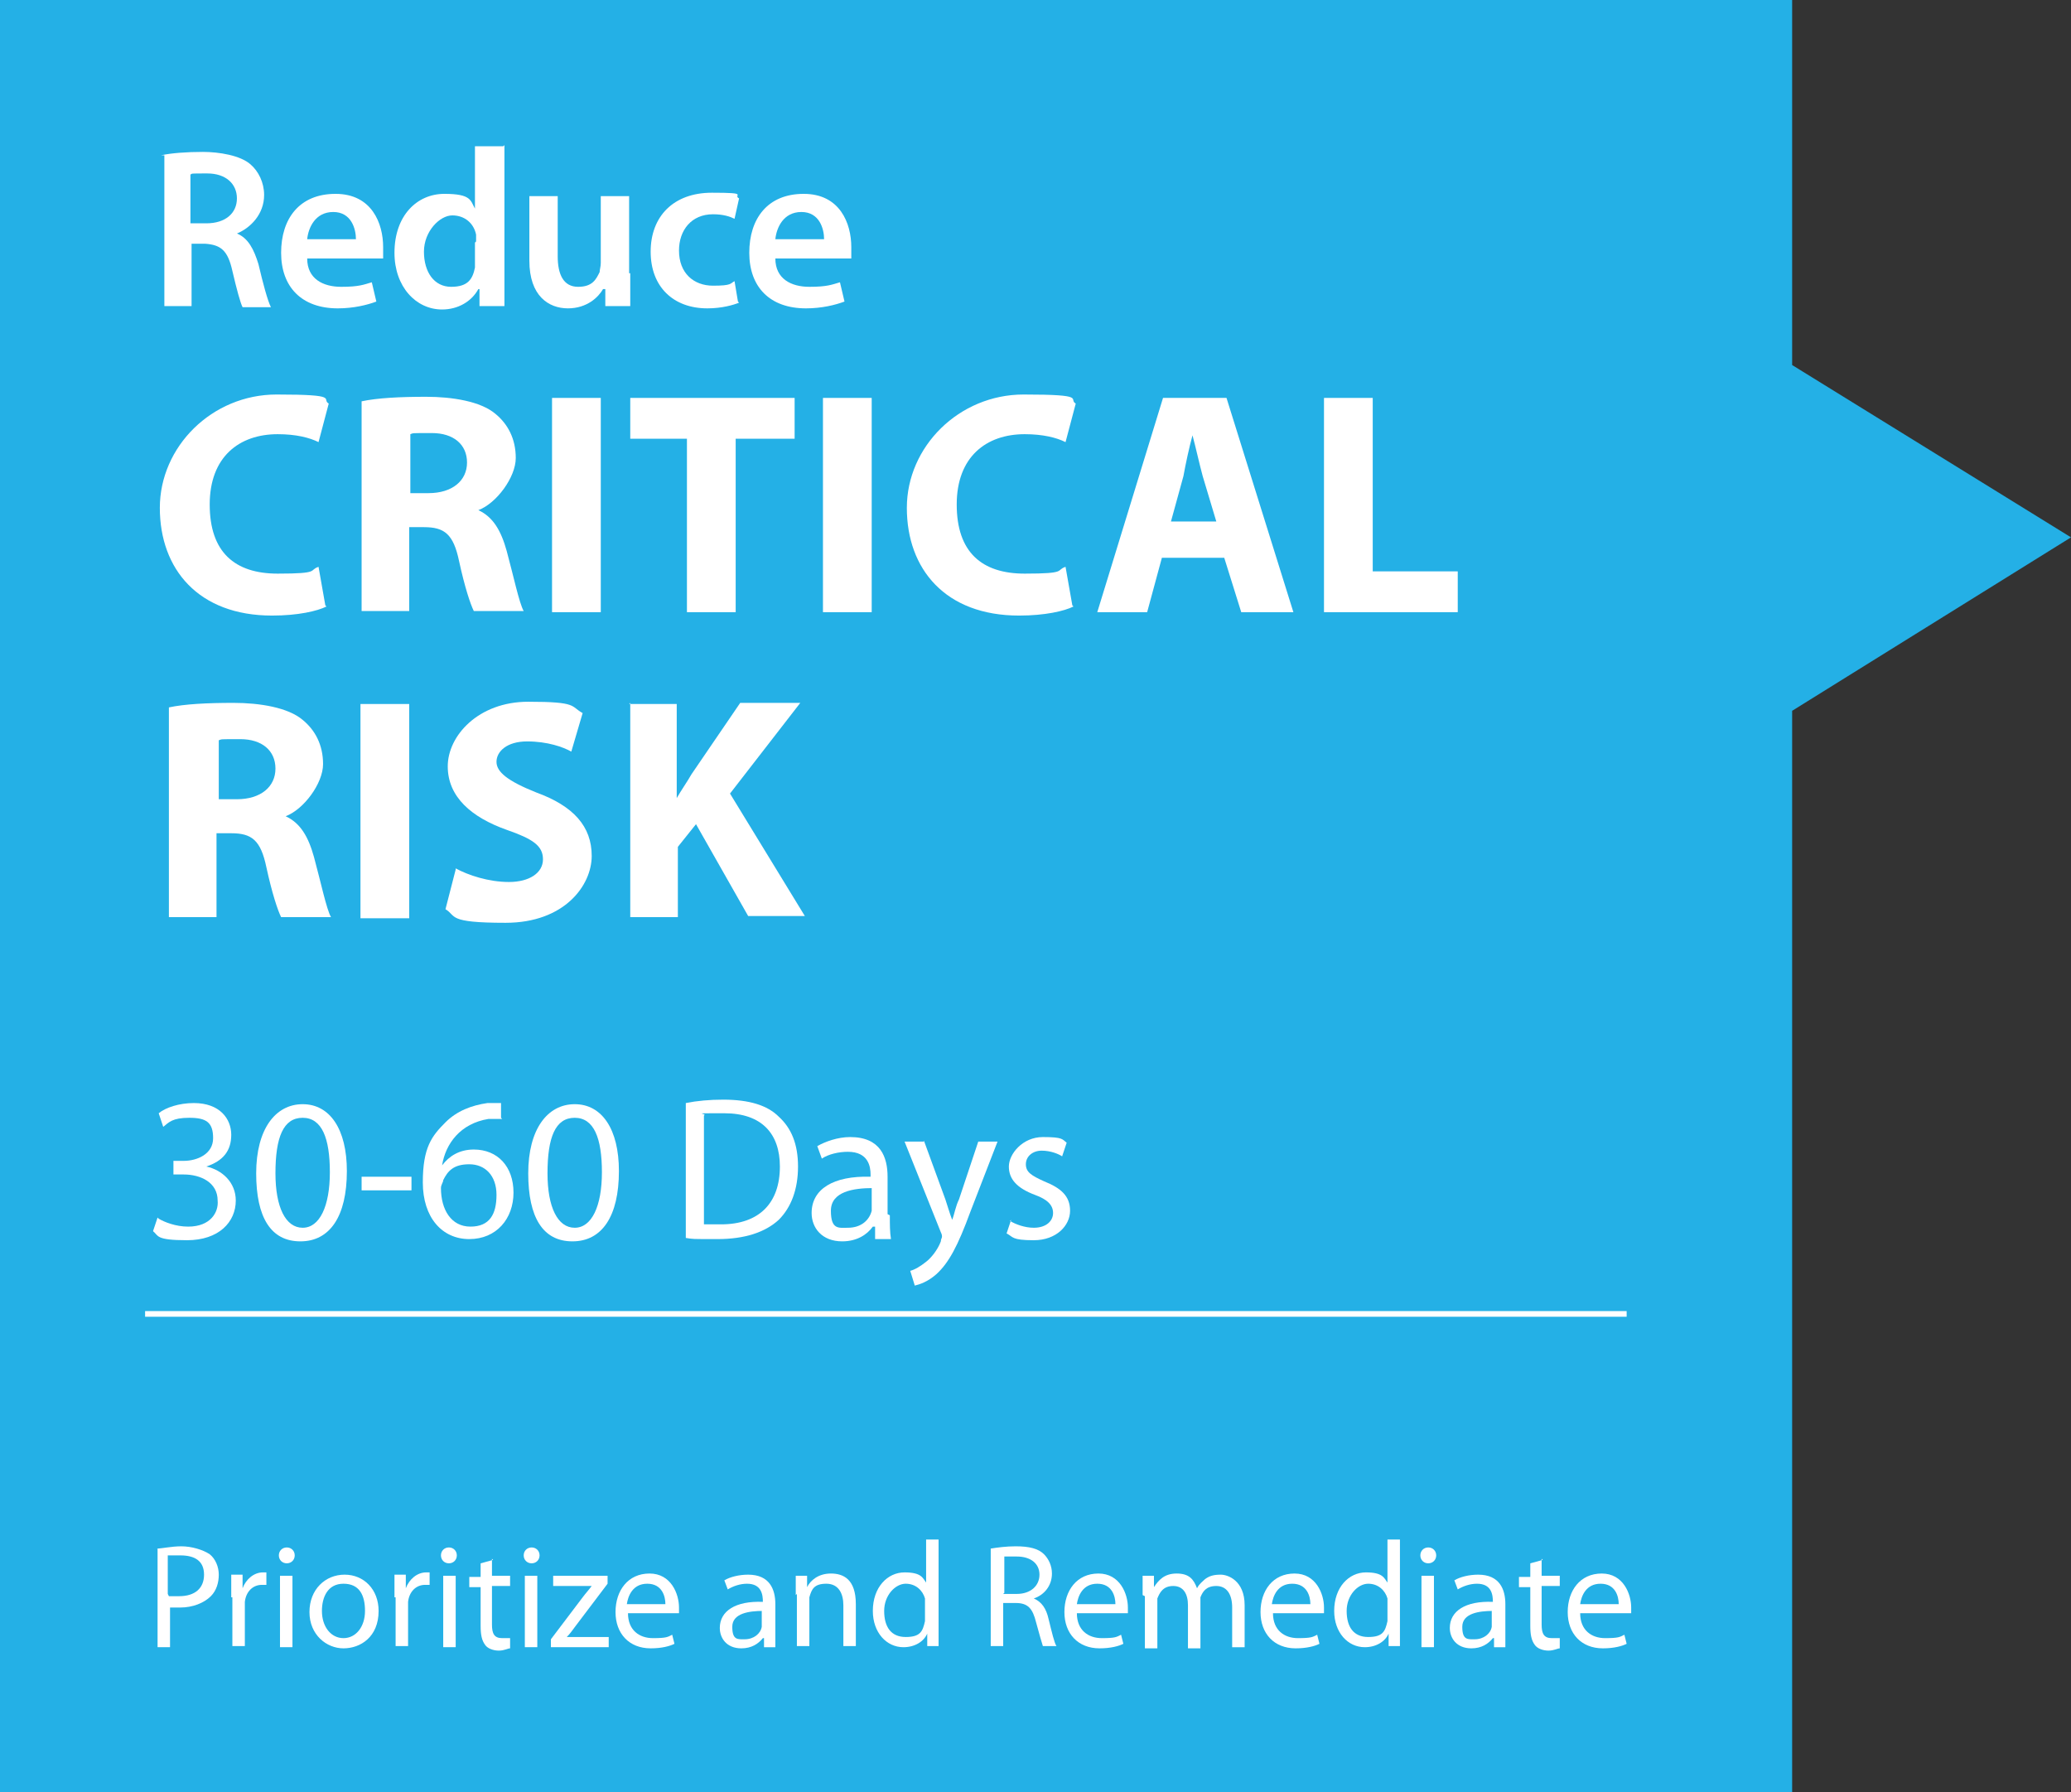 <?xml version="1.0" encoding="UTF-8"?>
<svg id="Layer_1" xmlns="http://www.w3.org/2000/svg" version="1.1" viewBox="0 0 182.7 158.1">
  <rect x="0" y="0" width="182.7" height="158.1" fill="#333333" stroke="none"/>
  <!-- Generator: Adobe Illustrator 29.8.2, SVG Export Plug-In . SVG Version: 2.1.1 Build 3)  -->
  <defs>
    <style>
      .st0 {
        fill: #24b0e6;
      }

      .st1 {
        fill: none;
        stroke: #fff;
        stroke-miterlimit: 10;
        stroke-width: .5px;
      }

      .st2 {
        fill: #fff;
      }
    </style>
  </defs>
  <polygon class="st0" points="182.7 47.4 158.1 32.2 158.1 0 0 0 0 158.1 158.1 158.1 158.1 62.7 182.7 47.4"/>
  <g>
    <path class="st2" d="M14.2,13.7c.9-.2,2.3-.3,3.7-.3s3.3.3,4.2,1.1c.7.6,1.2,1.6,1.2,2.7,0,1.7-1.2,2.9-2.4,3.4h0c1,.4,1.5,1.4,1.9,2.7.4,1.7.8,3.2,1.1,3.8h-2.5c-.2-.4-.5-1.5-.9-3.2-.4-1.8-1-2.3-2.4-2.4h-1.2v5.5h-2.4v-13.3ZM16.7,19.7h1.5c1.7,0,2.7-.9,2.7-2.2s-1-2.2-2.6-2.2-1.3,0-1.5.1v4.3Z"/>
    <path class="st2" d="M27.1,22.8c0,1.8,1.4,2.5,3,2.5s2-.2,2.7-.4l.4,1.7c-.8.3-2,.6-3.4.6-3.2,0-5-1.9-5-4.9s1.6-5.2,4.8-5.2,4.2,2.6,4.2,4.7,0,.8,0,1h-6.5ZM31.4,21.1c0-.9-.4-2.4-2-2.4s-2.2,1.4-2.3,2.4h4.3Z"/>
    <path class="st2" d="M44.5,12.8v11.5c0,1,0,2.1,0,2.7h-2.2v-1.5h-.1c-.6,1.1-1.8,1.8-3.2,1.8-2.3,0-4.2-2-4.2-5,0-3.3,2-5.2,4.4-5.2s2.3.6,2.7,1.3h0v-5.5h2.5ZM42,21.3c0-.2,0-.4,0-.6-.2-1-1-1.7-2.1-1.7s-2.5,1.4-2.5,3.2.9,3.1,2.4,3.1,1.9-.7,2.1-1.7c0-.2,0-.5,0-.7v-1.5Z"/>
    <path class="st2" d="M55.6,24.1c0,1.2,0,2.1,0,2.9h-2.2v-1.5h-.2c-.4.7-1.4,1.7-3.1,1.7s-3.4-1.1-3.4-4.2v-5.7h2.5v5.3c0,1.6.5,2.7,1.8,2.7s1.6-.7,1.9-1.3c0-.2.1-.5.1-.8v-5.9h2.5v6.8Z"/>
    <path class="st2" d="M65.2,26.7c-.5.2-1.5.5-2.8.5-3,0-5-1.9-5-5s2-5.2,5.4-5.2,1.8.2,2.4.5l-.4,1.8c-.4-.2-1-.4-1.9-.4-1.9,0-3,1.4-3,3.2,0,2,1.3,3.1,3,3.1s1.5-.2,1.9-.4l.3,1.8Z"/>
    <path class="st2" d="M68.4,22.8c0,1.8,1.4,2.5,3,2.5s2-.2,2.7-.4l.4,1.7c-.8.3-2,.6-3.4.6-3.2,0-5-1.9-5-4.9s1.6-5.2,4.8-5.2,4.2,2.6,4.2,4.7,0,.8,0,1h-6.5ZM72.7,21.1c0-.9-.4-2.4-2-2.4s-2.2,1.4-2.3,2.4h4.3Z"/>
    <path class="st2" d="M28.8,53.5c-.8.4-2.5.8-4.8.8-6.5,0-9.9-4.1-9.9-9.5s4.6-10,10.3-10,3.9.4,4.6.8l-.9,3.4c-.8-.4-2-.7-3.6-.7-3.4,0-6,2-6,6.2s2.2,6.1,6,6.1,2.7-.3,3.6-.6l.6,3.4Z"/>
    <path class="st2" d="M31.9,35.4c1.4-.3,3.4-.4,5.7-.4s4.8.4,6.1,1.5c1.1.9,1.8,2.2,1.8,3.9s-1.7,4-3.3,4.6h0c1.3.6,2,1.8,2.5,3.6.6,2.2,1.1,4.6,1.5,5.3h-4.4c-.3-.6-.8-2.1-1.3-4.4-.5-2.4-1.3-3-3.1-3h-1.3v7.4h-4.2v-18.6ZM36.1,43.5h1.7c2.1,0,3.4-1.1,3.4-2.7s-1.2-2.6-3.1-2.6-1.6,0-1.9.1v5.2Z"/>
    <path class="st2" d="M53,35.1v18.9h-4.3v-18.9h4.3Z"/>
    <path class="st2" d="M60.7,38.7h-5.1v-3.6h14.5v3.6h-5.2v15.3h-4.3v-15.3Z"/>
    <path class="st2" d="M76.9,35.1v18.9h-4.3v-18.9h4.3Z"/>
    <path class="st2" d="M94.7,53.5c-.8.4-2.5.8-4.8.8-6.5,0-9.9-4.1-9.9-9.5s4.6-10,10.3-10,3.9.4,4.6.8l-.9,3.4c-.8-.4-2-.7-3.6-.7-3.4,0-6,2-6,6.2s2.2,6.1,6,6.1,2.7-.3,3.6-.6l.6,3.4Z"/>
    <path class="st2" d="M102.5,49.2l-1.3,4.8h-4.4l5.8-18.9h5.6l5.9,18.9h-4.6l-1.5-4.8h-5.4ZM107.3,46l-1.2-4c-.3-1.1-.6-2.5-.9-3.6h0c-.3,1.1-.6,2.5-.8,3.6l-1.1,4h4.2Z"/>
    <path class="st2" d="M116.8,35.1h4.3v15.3h7.5v3.6h-11.8v-18.9Z"/>
    <path class="st2" d="M14.9,62.4c1.4-.3,3.4-.4,5.7-.4s4.8.4,6.1,1.5c1.1.9,1.8,2.2,1.8,3.9s-1.7,4-3.3,4.6h0c1.3.6,2,1.8,2.5,3.6.6,2.2,1.1,4.6,1.5,5.3h-4.4c-.3-.6-.8-2.1-1.3-4.4-.5-2.4-1.3-3-3.1-3h-1.3v7.4h-4.2v-18.6ZM19.2,70.5h1.7c2.1,0,3.4-1.1,3.4-2.7s-1.2-2.6-3.1-2.6-1.6,0-1.9.1v5.2Z"/>
    <path class="st2" d="M36.1,62.1v18.9h-4.3v-18.9h4.3Z"/>
    <path class="st2" d="M40.2,76.6c1.1.6,2.9,1.2,4.7,1.2s3-.8,3-2-.9-1.8-3.2-2.6c-3.1-1.1-5.2-2.9-5.2-5.6s2.7-5.7,7.1-5.7,3.7.4,4.8,1l-1,3.4c-.7-.4-2.1-.9-3.9-.9s-2.7.9-2.7,1.8,1,1.7,3.5,2.7c3.3,1.2,4.9,3,4.9,5.6s-2.4,5.9-7.6,5.9-4.3-.6-5.3-1.2l.9-3.5Z"/>
    <path class="st2" d="M55.5,62.1h4.2v8.3h0c.4-.7.9-1.4,1.3-2.1l4.3-6.3h5.3l-6.2,8,6.6,10.8h-5l-4.6-8.1-1.6,2v6.2h-4.2v-18.9Z"/>
  </g>
  <g>
    <path class="st2" d="M14,107.5c.5.3,1.5.7,2.6.7,2,0,2.7-1.3,2.6-2.3,0-1.6-1.5-2.3-3-2.3h-.9v-1.2h.9c1.2,0,2.6-.6,2.6-2s-.6-1.8-2.1-1.8-1.8.4-2.3.8l-.4-1.2c.6-.5,1.8-.9,3.1-.9,2.3,0,3.3,1.4,3.3,2.8s-.7,2.3-2.2,2.8h0c1.4.3,2.6,1.4,2.6,3,0,1.9-1.5,3.5-4.3,3.5s-2.5-.4-3-.8l.4-1.2Z"/>
    <path class="st2" d="M30.6,103.3c0,4-1.5,6.2-4.1,6.2s-3.9-2.1-3.9-6c0-3.9,1.7-6.1,4.1-6.1s3.9,2.2,3.9,5.9ZM24.3,103.5c0,3,.9,4.8,2.4,4.8s2.4-1.9,2.4-4.9-.7-4.8-2.4-4.8-2.4,1.7-2.4,4.9Z"/>
    <path class="st2" d="M36.3,103.8v1.2h-4.4v-1.2h4.4Z"/>
    <path class="st2" d="M44.3,98.7c-.3,0-.7,0-1.2,0-2.5.4-3.8,2.2-4.1,4.1h0c.6-.8,1.5-1.4,2.8-1.4,2.1,0,3.5,1.5,3.5,3.8s-1.5,4.1-3.9,4.1-4.1-1.9-4.1-5,.8-4.1,2-5.3c1-1,2.3-1.5,3.7-1.7.5,0,.9,0,1.2,0v1.3ZM43.8,105.4c0-1.7-1-2.7-2.4-2.7s-1.9.6-2.3,1.4c0,.2-.2.4-.2.7,0,1.9.9,3.4,2.6,3.4s2.3-1.1,2.3-2.8Z"/>
    <path class="st2" d="M54.6,103.3c0,4-1.5,6.2-4.1,6.2s-3.9-2.1-3.9-6c0-3.9,1.7-6.1,4.1-6.1s3.9,2.2,3.9,5.9ZM48.3,103.5c0,3,.9,4.8,2.4,4.8s2.4-1.9,2.4-4.9-.7-4.8-2.4-4.8-2.4,1.7-2.4,4.9Z"/>
    <path class="st2" d="M60.5,97.3c1-.2,2.1-.3,3.3-.3,2.3,0,3.9.5,4.9,1.5,1.1,1,1.7,2.4,1.7,4.4s-.6,3.6-1.7,4.7c-1.2,1.1-3,1.7-5.4,1.7s-2.1,0-2.8-.1v-11.9ZM62,108c.4,0,1,0,1.6,0,3.4,0,5.2-1.9,5.2-5.1,0-2.9-1.6-4.7-4.9-4.7s-1.4,0-1.8.2v9.6Z"/>
    <path class="st2" d="M78.5,107.2c0,.8,0,1.5.1,2.1h-1.4v-1.1h-.2c-.5.7-1.4,1.3-2.7,1.3-1.8,0-2.7-1.2-2.7-2.5,0-2.1,1.9-3.3,5.2-3.2v-.2c0-.7-.2-2-2-2-.8,0-1.7.2-2.3.6l-.4-1.1c.7-.4,1.8-.8,2.9-.8,2.7,0,3.3,1.8,3.3,3.5v3.3ZM77,104.8c-1.7,0-3.7.3-3.7,2s.7,1.5,1.5,1.5c1.2,0,1.9-.7,2.1-1.5,0-.2,0-.4,0-.5v-1.5Z"/>
    <path class="st2" d="M81.5,100.6l1.9,5.2c.2.6.4,1.3.6,1.8h0c.2-.5.3-1.2.6-1.8l1.7-5.1h1.7l-2.4,6.2c-1.1,3-1.9,4.5-3,5.5-.8.7-1.5.9-1.9,1l-.4-1.3c.4-.1.9-.4,1.4-.8.4-.3,1-1,1.3-1.8,0-.2.1-.3.1-.4s0-.2-.1-.4l-3.2-8h1.7Z"/>
    <path class="st2" d="M89.1,107.7c.5.3,1.3.6,2.1.6,1.1,0,1.7-.6,1.7-1.3s-.5-1.2-1.6-1.6c-1.6-.6-2.3-1.4-2.3-2.5s1.2-2.6,3-2.6,1.7.2,2.1.5l-.4,1.2c-.3-.2-1-.5-1.8-.5s-1.4.5-1.4,1.2.5,1,1.6,1.5c1.5.6,2.3,1.3,2.3,2.6s-1.2,2.6-3.2,2.6-1.8-.3-2.4-.6l.4-1.2Z"/>
    <path class="st2" d="M13.8,136.6c.5,0,1.3-.2,2.2-.2s1.9.3,2.5.7c.5.4.8,1.1.8,1.8s-.2,1.4-.7,1.9c-.6.6-1.6,1-2.7,1s-.7,0-.9,0v3.5h-1.1v-8.7ZM14.9,140.8c.2,0,.6,0,.9,0,1.4,0,2.2-.7,2.2-1.9s-.8-1.7-2.1-1.7-.9,0-1.1,0v3.4Z"/>
    <path class="st2" d="M20.4,140.9c0-.7,0-1.4,0-2h1v1.2h0c.3-.8,1-1.4,1.8-1.4s.2,0,.3,0v1.1c-.1,0-.2,0-.4,0-.8,0-1.4.6-1.5,1.5,0,.2,0,.4,0,.5v3.4h-1.1v-4.3Z"/>
    <path class="st2" d="M26,137.2c0,.4-.3.7-.7.7s-.7-.3-.7-.7.3-.7.7-.7.7.3.7.7ZM24.7,145.3v-6.3h1.1v6.3h-1.1Z"/>
    <path class="st2" d="M33.4,142.1c0,2.3-1.6,3.3-3.1,3.3s-3-1.2-3-3.2,1.4-3.3,3.1-3.3,3,1.3,3,3.2ZM28.4,142.1c0,1.4.8,2.4,1.9,2.4s1.9-1,1.9-2.4-.5-2.4-1.9-2.4-1.9,1.2-1.9,2.4Z"/>
    <path class="st2" d="M34.8,140.9c0-.7,0-1.4,0-2h1v1.2h0c.3-.8,1-1.4,1.8-1.4s.2,0,.3,0v1.1c-.1,0-.2,0-.4,0-.8,0-1.4.6-1.5,1.5,0,.2,0,.4,0,.5v3.4h-1.1v-4.3Z"/>
    <path class="st2" d="M40.3,137.2c0,.4-.3.7-.7.7s-.7-.3-.7-.7.3-.7.7-.7.7.3.7.7ZM39.1,145.3v-6.3h1.1v6.3h-1.1Z"/>
    <path class="st2" d="M43.4,137.5v1.5h1.6v.9h-1.6v3.4c0,.8.2,1.2.9,1.2s.5,0,.7,0v.9c-.2,0-.5.2-1,.2s-1-.2-1.2-.5c-.3-.4-.4-.9-.4-1.7v-3.4h-1v-.9h1v-1.2l1.1-.3Z"/>
    <path class="st2" d="M47.6,137.2c0,.4-.3.7-.7.7s-.7-.3-.7-.7.3-.7.7-.7.7.3.7.7ZM46.3,145.3v-6.3h1.1v6.3h-1.1Z"/>
    <path class="st2" d="M48.6,144.6l2.8-3.7c.3-.4.5-.6.8-1h0s-3.4,0-3.4,0v-.9h4.8v.7l-2.8,3.7c-.3.4-.5.7-.8,1h0s3.7,0,3.7,0v.9h-5.1v-.7Z"/>
    <path class="st2" d="M55.4,142.3c0,1.5,1,2.2,2.2,2.2s1.3-.1,1.7-.3l.2.8c-.4.2-1.1.4-2.1.4-1.9,0-3.1-1.3-3.1-3.2s1.1-3.4,3-3.4,2.6,1.8,2.6,3,0,.4,0,.5h-4.4ZM58.7,141.5c0-.7-.3-1.8-1.6-1.8s-1.7,1.1-1.8,1.8h3.3Z"/>
    <path class="st2" d="M68.4,143.8c0,.5,0,1.1,0,1.5h-1v-.8h-.1c-.4.5-1,.9-1.9.9-1.3,0-1.9-.9-1.9-1.8,0-1.5,1.4-2.4,3.8-2.3h0c0-.6-.1-1.6-1.4-1.6-.6,0-1.2.2-1.7.5l-.3-.8c.5-.3,1.3-.5,2.1-.5,1.9,0,2.4,1.3,2.4,2.6v2.4ZM67.3,142.1c-1.2,0-2.7.2-2.7,1.4s.5,1.1,1.1,1.1c.8,0,1.4-.5,1.5-1.1,0-.1,0-.3,0-.4v-1.1Z"/>
    <path class="st2" d="M70.2,140.7c0-.7,0-1.2,0-1.7h1v1h0c.3-.6,1-1.2,2.1-1.2s2.2.5,2.2,2.7v3.7h-1.1v-3.6c0-1-.4-1.9-1.5-1.9s-1.3.5-1.5,1.2c0,.1,0,.3,0,.5v3.8h-1.1v-4.6Z"/>
    <path class="st2" d="M82.8,136v7.6c0,.6,0,1.2,0,1.6h-1v-1.1h0c-.3.7-1.1,1.2-2.1,1.2-1.5,0-2.7-1.3-2.7-3.2,0-2.1,1.3-3.4,2.8-3.4s1.6.5,1.9.9h0v-3.8h1.1ZM81.6,141.5c0-.1,0-.3,0-.5-.2-.7-.8-1.3-1.7-1.3s-1.9,1-1.9,2.4.6,2.3,1.9,2.3,1.5-.5,1.7-1.4c0-.2,0-.3,0-.5v-1.1Z"/>
    <path class="st2" d="M87.4,136.6c.6-.1,1.4-.2,2.2-.2,1.2,0,2,.2,2.5.7.4.4.7,1,.7,1.7,0,1.1-.7,1.9-1.6,2.2h0c.7.3,1.1.9,1.3,1.8.3,1.2.5,2.1.7,2.4h-1.2c-.1-.3-.3-1-.6-2.1-.3-1.2-.7-1.7-1.8-1.7h-1.1v3.8h-1.1v-8.6ZM88.5,140.6h1.2c1.2,0,2-.7,2-1.7s-.8-1.6-2-1.6-.9,0-1.1,0v3.2Z"/>
    <path class="st2" d="M95,142.3c0,1.5,1,2.2,2.2,2.2s1.3-.1,1.7-.3l.2.8c-.4.2-1.1.4-2.1.4-1.9,0-3.1-1.3-3.1-3.2s1.1-3.4,3-3.4,2.6,1.8,2.6,3,0,.4,0,.5h-4.4ZM98.4,141.5c0-.7-.3-1.8-1.6-1.8s-1.7,1.1-1.8,1.8h3.3Z"/>
    <path class="st2" d="M100.8,140.7c0-.7,0-1.2,0-1.7h1v1h0c.4-.6.9-1.2,2-1.2s1.5.5,1.8,1.3h0c.2-.4.5-.6.7-.8.4-.3.8-.4,1.4-.4s2.1.5,2.1,2.7v3.7h-1.1v-3.5c0-1.2-.5-1.9-1.4-1.9s-1.2.5-1.4,1c0,.2,0,.4,0,.6v3.9h-1.1v-3.8c0-1-.4-1.7-1.3-1.7s-1.2.6-1.4,1.1c0,.2,0,.4,0,.6v3.8h-1.1v-4.6Z"/>
    <path class="st2" d="M112.3,142.3c0,1.5,1,2.2,2.2,2.2s1.3-.1,1.7-.3l.2.8c-.4.2-1.1.4-2.1.4-1.9,0-3.1-1.3-3.1-3.2s1.1-3.4,3-3.4,2.6,1.8,2.6,3,0,.4,0,.5h-4.4ZM115.6,141.5c0-.7-.3-1.8-1.6-1.8s-1.7,1.1-1.8,1.8h3.3Z"/>
    <path class="st2" d="M123.5,136v7.6c0,.6,0,1.2,0,1.6h-1v-1.1h0c-.3.7-1.1,1.2-2.1,1.2-1.5,0-2.7-1.3-2.7-3.2,0-2.1,1.3-3.4,2.8-3.4s1.6.5,1.9.9h0v-3.8h1.1ZM122.4,141.5c0-.1,0-.3,0-.5-.2-.7-.8-1.3-1.7-1.3s-1.9,1-1.9,2.4.6,2.3,1.9,2.3,1.5-.5,1.7-1.4c0-.2,0-.3,0-.5v-1.1Z"/>
    <path class="st2" d="M126.7,137.2c0,.4-.3.7-.7.7s-.7-.3-.7-.7.3-.7.7-.7.7.3.7.7ZM125.4,145.3v-6.3h1.1v6.3h-1.1Z"/>
    <path class="st2" d="M132.8,143.8c0,.5,0,1.1,0,1.5h-1v-.8h-.1c-.4.5-1,.9-1.9.9-1.3,0-1.9-.9-1.9-1.8,0-1.5,1.4-2.4,3.8-2.3h0c0-.6-.1-1.6-1.4-1.6-.6,0-1.2.2-1.7.5l-.3-.8c.5-.3,1.3-.5,2.1-.5,1.9,0,2.4,1.3,2.4,2.6v2.4ZM131.7,142.1c-1.2,0-2.7.2-2.7,1.4s.5,1.1,1.1,1.1c.8,0,1.4-.5,1.5-1.1,0-.1,0-.3,0-.4v-1.1Z"/>
    <path class="st2" d="M136,137.5v1.5h1.6v.9h-1.6v3.4c0,.8.2,1.2.9,1.2s.5,0,.7,0v.9c-.2,0-.5.2-1,.2s-1-.2-1.2-.5c-.3-.4-.4-.9-.4-1.7v-3.4h-1v-.9h1v-1.2l1.1-.3Z"/>
    <path class="st2" d="M139.4,142.3c0,1.5,1,2.2,2.2,2.2s1.3-.1,1.7-.3l.2.8c-.4.2-1.1.4-2.1.4-1.9,0-3.1-1.3-3.1-3.2s1.1-3.4,3-3.4,2.6,1.8,2.6,3,0,.4,0,.5h-4.4ZM142.8,141.5c0-.7-.3-1.8-1.6-1.8s-1.7,1.1-1.8,1.8h3.3Z"/>
  </g>
  <line class="st1" x1="12.8" y1="115.9" x2="143.5" y2="115.9"/>
</svg>